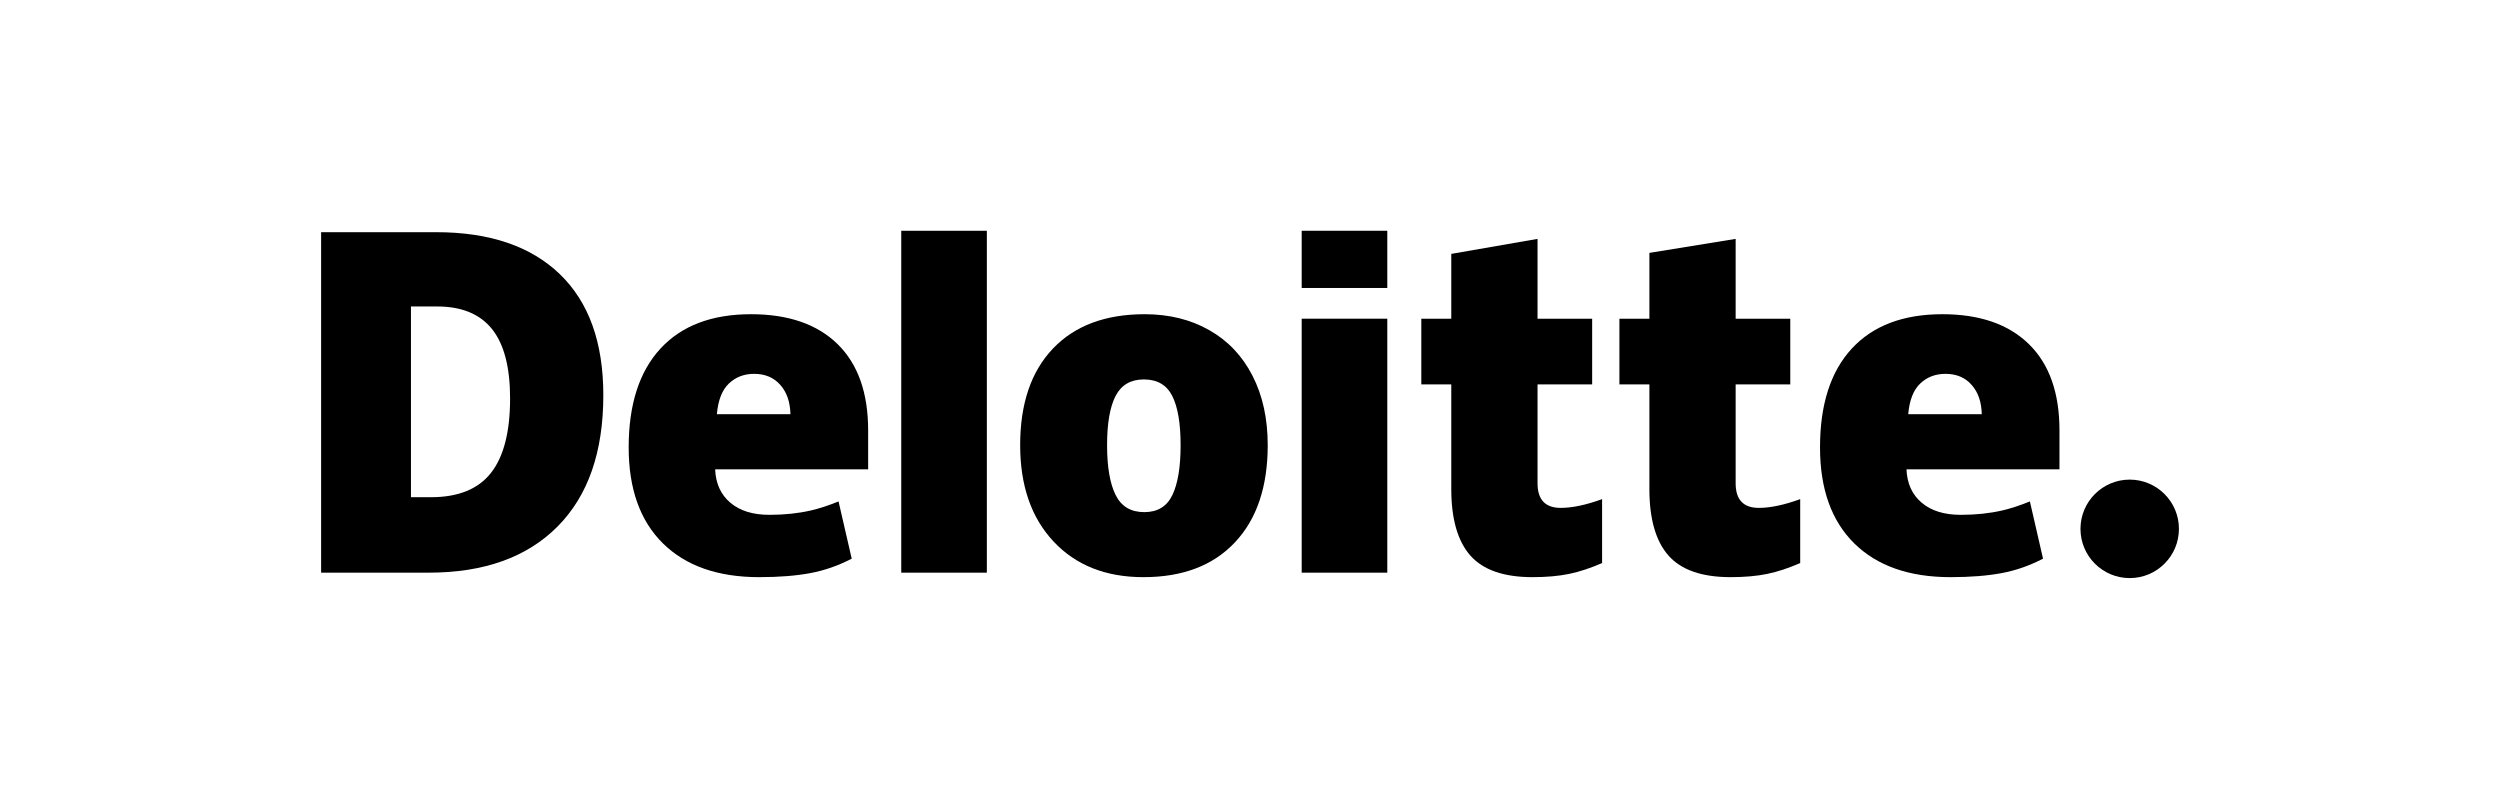 <svg width="136" height="44" viewBox="0 0 136 44" fill="none" xmlns="http://www.w3.org/2000/svg">
<path d="M113.178 28.77C113.178 27.291 114.378 26.091 115.856 26.091C117.335 26.091 118.534 27.291 118.534 28.77C118.534 30.249 117.335 31.448 115.856 31.448C114.378 31.448 113.178 30.249 113.178 28.77Z" fill="#86BC24" style="fill:#86BC24;fill:color(display-p3 0.525 0.737 0.141);fill-opacity:1;"/>
<path d="M27.749 21.676C27.749 19.98 27.422 18.721 26.766 17.901C26.109 17.082 25.115 16.672 23.778 16.672H22.356V27.048H23.444C24.929 27.048 26.017 26.607 26.71 25.724C27.402 24.842 27.749 23.492 27.749 21.676ZM32.821 21.5C32.821 24.591 31.991 26.973 30.329 28.644C28.667 30.317 26.331 31.153 23.32 31.153H17.469V12.631H23.728C26.632 12.631 28.873 13.392 30.453 14.912C32.032 16.432 32.821 18.627 32.821 21.5Z" fill="#0F0B0B" style="fill:#0F0B0B;fill:color(display-p3 0.059 0.043 0.043);fill-opacity:1;"/>
<path d="M49.028 31.153H53.684V12.554H49.028V31.153Z" fill="#0F0B0B" style="fill:#0F0B0B;fill:color(display-p3 0.059 0.043 0.043);fill-opacity:1;"/>
<path d="M60.225 24.215C60.225 25.401 60.38 26.306 60.689 26.927C60.999 27.55 61.519 27.86 62.249 27.86C62.971 27.86 63.482 27.55 63.779 26.927C64.077 26.306 64.225 25.401 64.225 24.215C64.225 23.036 64.075 22.146 63.773 21.545C63.471 20.943 62.956 20.641 62.225 20.641C61.51 20.641 60.999 20.941 60.689 21.538C60.38 22.136 60.225 23.028 60.225 24.215ZM68.964 24.215C68.964 26.475 68.372 28.237 67.184 29.5C65.998 30.765 64.337 31.397 62.201 31.397C60.154 31.397 58.524 30.751 57.314 29.458C56.102 28.165 55.497 26.418 55.497 24.215C55.497 21.963 56.09 20.213 57.278 18.965C58.465 17.717 60.13 17.093 62.273 17.093C63.598 17.093 64.77 17.382 65.785 17.96C66.802 18.537 67.586 19.364 68.137 20.442C68.689 21.517 68.964 22.776 68.964 24.215Z" fill="#0F0B0B" style="fill:#0F0B0B;fill:color(display-p3 0.059 0.043 0.043);fill-opacity:1;"/>
<path d="M70.812 31.153H75.469V24.035V17.337H70.812V31.153Z" fill="#0F0B0B" style="fill:#0F0B0B;fill:color(display-p3 0.059 0.043 0.043);fill-opacity:1;"/>
<path d="M70.812 15.666H75.469V12.553H70.812V15.666Z" fill="#0F0B0B" style="fill:#0F0B0B;fill:color(display-p3 0.059 0.043 0.043);fill-opacity:1;"/>
<path d="M84.903 27.629C85.532 27.629 86.281 27.47 87.154 27.153V30.629C86.526 30.905 85.93 31.102 85.362 31.22C84.795 31.338 84.129 31.397 83.367 31.397C81.804 31.397 80.677 31.004 79.985 30.22C79.296 29.435 78.95 28.231 78.95 26.606V20.91H77.319V17.339H78.95V13.811L83.642 12.995V17.339H86.613V20.91H83.642V26.288C83.642 27.182 84.063 27.629 84.903 27.629Z" fill="#0F0B0B" style="fill:#0F0B0B;fill:color(display-p3 0.059 0.043 0.043);fill-opacity:1;"/>
<path d="M95.68 27.629C96.309 27.629 97.058 27.47 97.931 27.153V30.629C97.304 30.905 96.707 31.102 96.139 31.22C95.571 31.338 94.908 31.397 94.144 31.397C92.581 31.397 91.454 31.004 90.763 30.22C90.073 29.435 89.727 28.231 89.727 26.606V20.91H88.096V17.339H89.727V13.757L94.419 12.995V17.339H97.391V20.91H94.419V26.288C94.419 27.182 94.84 27.629 95.68 27.629Z" fill="#0F0B0B" style="fill:#0F0B0B;fill:color(display-p3 0.059 0.043 0.043);fill-opacity:1;"/>
<path d="M103.808 22.532C103.872 21.776 104.088 21.221 104.457 20.867C104.827 20.514 105.285 20.337 105.832 20.337C106.429 20.337 106.903 20.536 107.255 20.936C107.609 21.333 107.794 21.866 107.808 22.532H103.808ZM110.374 18.722C109.268 17.637 107.697 17.093 105.666 17.093C103.531 17.093 101.888 17.717 100.736 18.965C99.585 20.213 99.009 22.004 99.009 24.337C99.009 26.596 99.631 28.338 100.873 29.561C102.115 30.784 103.86 31.397 106.107 31.397C107.186 31.397 108.114 31.323 108.893 31.177C109.666 31.032 110.415 30.77 111.141 30.391L110.426 27.278C109.898 27.493 109.396 27.659 108.921 27.769C108.236 27.927 107.484 28.007 106.666 28.007C105.768 28.007 105.06 27.788 104.541 27.349C104.021 26.91 103.745 26.304 103.713 25.532H112.035V23.41C112.035 21.37 111.482 19.806 110.374 18.722Z" fill="#0F0B0B" style="fill:#0F0B0B;fill:color(display-p3 0.059 0.043 0.043);fill-opacity:1;"/>
<path d="M38.999 22.532C39.063 21.776 39.279 21.221 39.648 20.867C40.018 20.514 40.476 20.337 41.024 20.337C41.619 20.337 42.093 20.536 42.446 20.936C42.8 21.333 42.984 21.866 43 22.532H38.999ZM45.567 18.722C44.459 17.637 42.889 17.093 40.857 17.093C38.721 17.093 37.079 17.717 35.928 18.965C34.777 20.213 34.2 22.004 34.2 24.337C34.2 26.596 34.822 28.338 36.065 29.561C37.307 30.784 39.051 31.397 41.298 31.397C42.377 31.397 43.306 31.323 44.084 31.177C44.857 31.032 45.606 30.77 46.333 30.391L45.617 27.278C45.089 27.493 44.587 27.659 44.113 27.769C43.427 27.927 42.676 28.007 41.857 28.007C40.96 28.007 40.251 27.788 39.732 27.349C39.212 26.91 38.936 26.304 38.904 25.532H47.227V23.41C47.227 21.37 46.673 19.806 45.567 18.722Z" fill="#0F0B0B" style="fill:#0F0B0B;fill:color(display-p3 0.059 0.043 0.043);fill-opacity:1;"/>
</svg>
